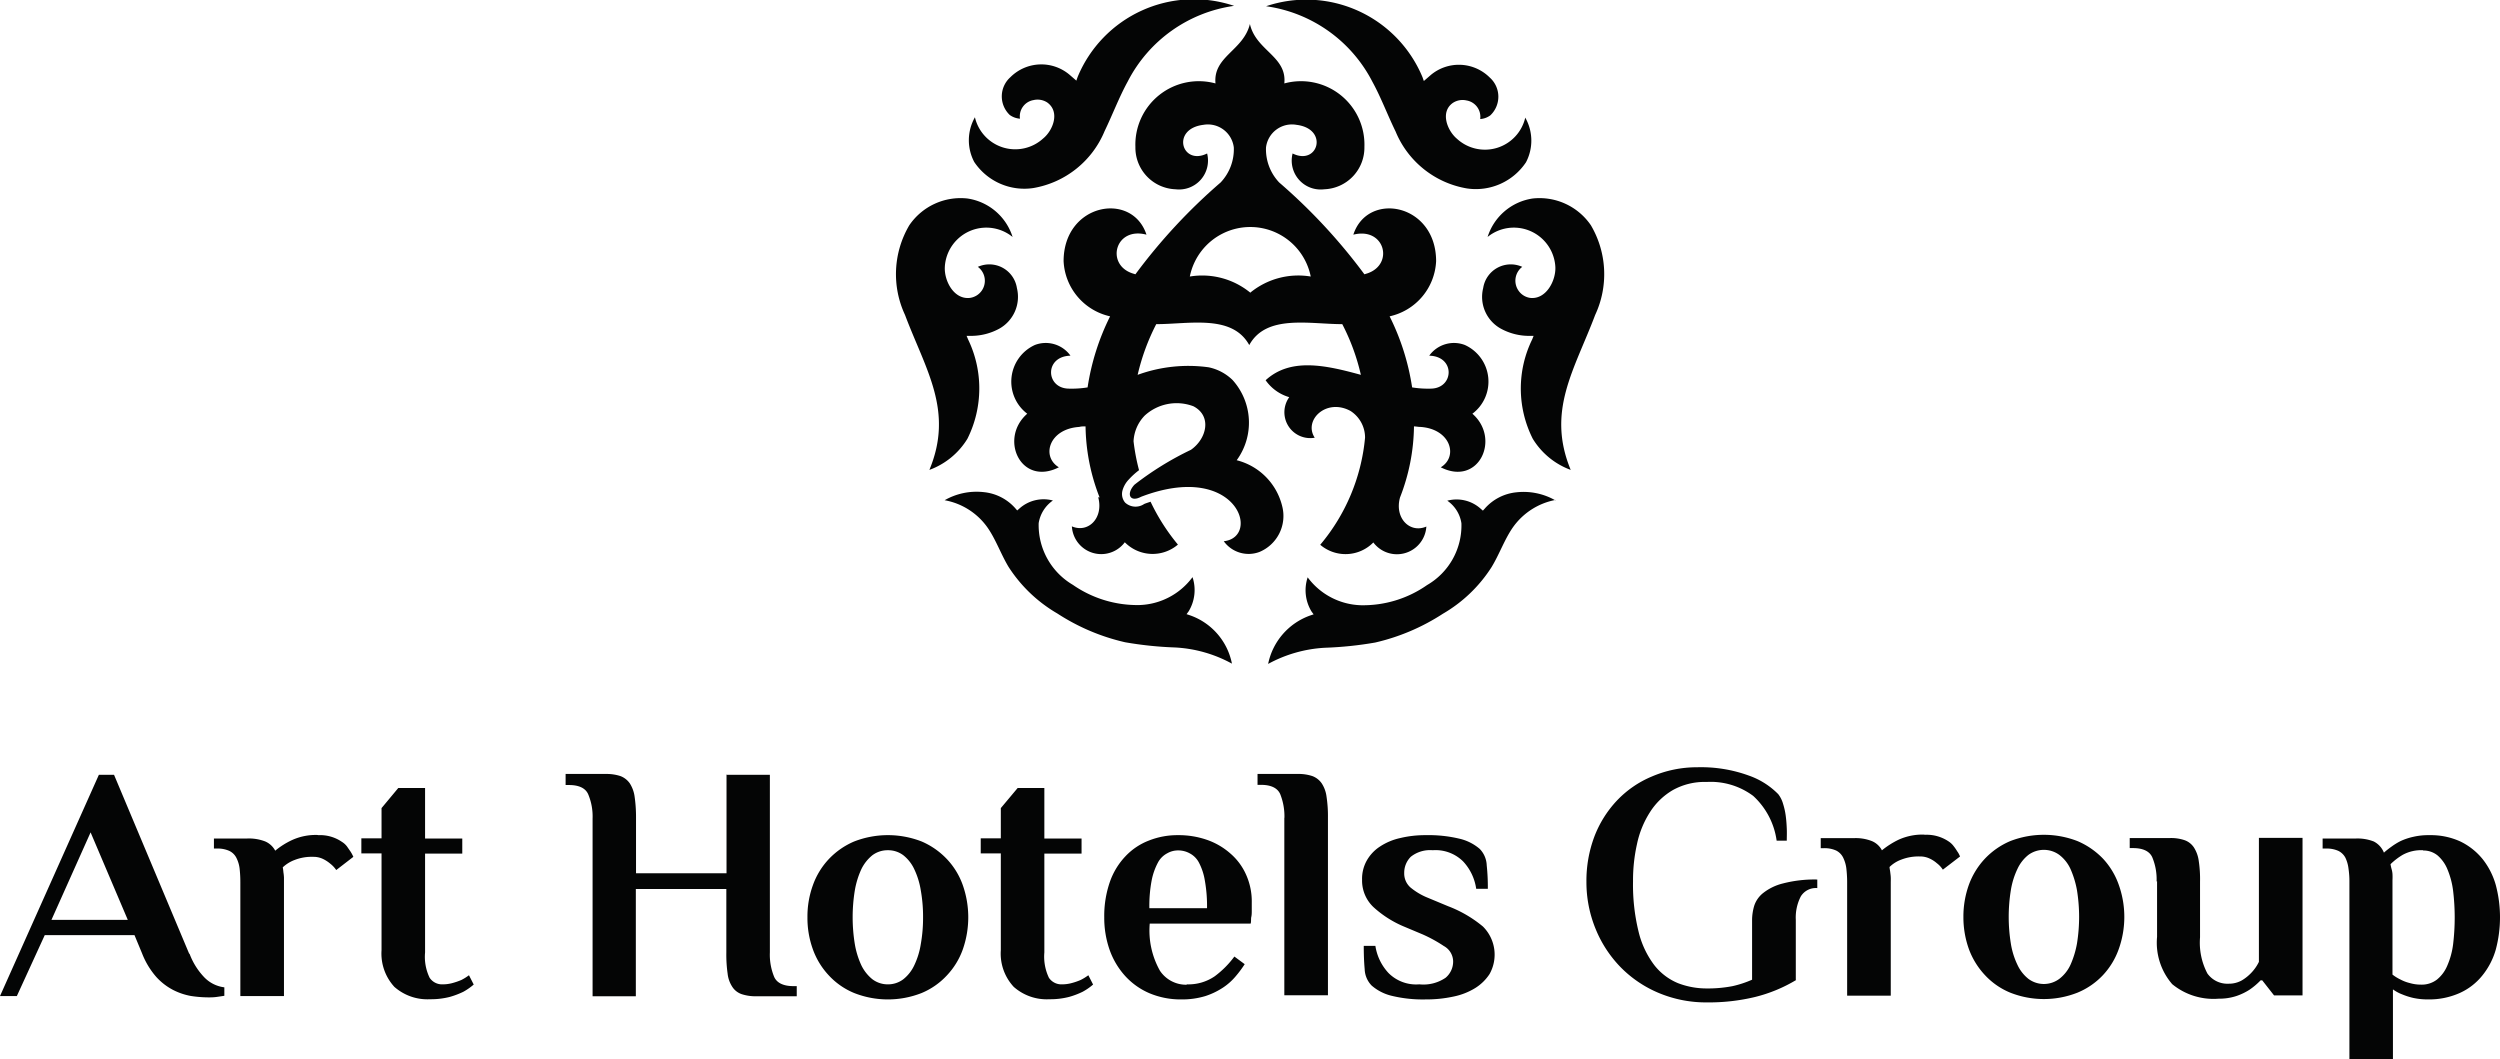 <svg xmlns="http://www.w3.org/2000/svg" width="26.878" height="11.389" viewBox="0 0 26.878 11.389"><path d="M298.522,236.027a.447.447,0,0,1,.729.322c.007.148-.1.351-.269.333a.184.184,0,0,1-.129-.081.187.187,0,0,1,.042-.253.3.3,0,0,0-.42.228.39.39,0,0,0,.193.438.632.632,0,0,0,.307.076h.042l-.015.038a1.2,1.2,0,0,0,.006,1.068.8.8,0,0,0,.408.335c-.262-.635.039-1.072.263-1.666a1.036,1.036,0,0,0-.046-.964.669.669,0,0,0-.625-.288.6.6,0,0,0-.486.415Zm-4.171,2.8a2.16,2.16,0,0,1-.151-.764c-.023,0-.047,0-.068.006-.325.021-.411.318-.219.434-.409.208-.647-.308-.34-.576l0,0a.433.433,0,0,1,.082-.739.327.327,0,0,1,.383.115c-.28.007-.268.344-.026.354a1.079,1.079,0,0,0,.21-.013,2.558,2.558,0,0,1,.242-.764.639.639,0,0,1-.5-.593c0-.622.737-.756.891-.285-.336-.089-.441.317-.154.415l.035.011a6.075,6.075,0,0,1,.916-.987.519.519,0,0,0,.142-.376.281.281,0,0,0-.327-.244c-.351.043-.233.444.04.308a.311.311,0,0,1-.339.385.448.448,0,0,1-.432-.455.682.682,0,0,1,.861-.683c-.027-.292.3-.352.37-.639.065.287.4.347.37.639a.682.682,0,0,1,.861.683.448.448,0,0,1-.432.455.311.311,0,0,1-.34-.385c.274.136.392-.265.041-.308a.281.281,0,0,0-.327.244.519.519,0,0,0,.142.376,6.076,6.076,0,0,1,.916.987l.035-.011c.287-.1.182-.5-.154-.415.153-.471.89-.337.89.285a.638.638,0,0,1-.5.593,2.559,2.559,0,0,1,.242.764,1.074,1.074,0,0,0,.209.013c.243-.01.255-.347-.025-.354a.327.327,0,0,1,.383-.115.432.432,0,0,1,.081.739l0,0c.307.268.069.784-.34.576.192-.116.105-.413-.219-.434-.022,0-.045-.005-.069-.006a2.161,2.161,0,0,1-.15.764c-.062.223.107.39.283.313a.317.317,0,0,1-.57.171.419.419,0,0,1-.571.025,2.085,2.085,0,0,0,.482-1.152.34.34,0,0,0-.157-.287c-.26-.141-.508.1-.384.288a.278.278,0,0,1-.274-.436.469.469,0,0,1-.254-.182c.268-.246.646-.162,1.024-.058a2.286,2.286,0,0,0-.2-.545c-.356,0-.818-.108-1,.225-.183-.333-.644-.225-1-.225a2.332,2.332,0,0,0-.2.545,1.594,1.594,0,0,1,.764-.081h0a.52.52,0,0,1,.256.136l0,0h0a.685.685,0,0,1,.045.863.673.673,0,0,1,.489.494.419.419,0,0,1-.244.492.33.33,0,0,1-.384-.115c.408-.045.138-.87-.889-.478-.121.064-.163-.031-.071-.13a3.306,3.306,0,0,1,.607-.375c.17-.119.228-.363.027-.468a.508.508,0,0,0-.524.1.426.426,0,0,0-.12.276,2.216,2.216,0,0,0,.059.311.8.8,0,0,0-.11.1.279.279,0,0,0-.067.115.144.144,0,0,0,.027.133.165.165,0,0,0,.206.015c.022-.009.045-.016.068-.024a2.177,2.177,0,0,0,.294.461.419.419,0,0,1-.571-.025.316.316,0,0,1-.569-.171c.176.076.343-.09.283-.313Zm1.618-2.2a.815.815,0,0,1,.652-.175.663.663,0,0,0-1.3,0,.817.817,0,0,1,.652.175Zm2.959-1.886h0a.445.445,0,0,1-.735.23c-.106-.089-.183-.291-.042-.387a.19.19,0,0,1,.145-.025.178.178,0,0,1,.147.2.207.207,0,0,0,.109-.04.276.276,0,0,0-.006-.406.47.47,0,0,0-.634-.028l-.075.065-.014-.04a1.353,1.353,0,0,0-1.682-.764,1.523,1.523,0,0,1,1.144.814c.093.17.162.356.248.532a1.012,1.012,0,0,0,.768.613.648.648,0,0,0,.634-.281.5.5,0,0,0-.007-.479Zm-5.918,0h0a.5.5,0,0,0-.007.479.648.648,0,0,0,.634.281,1.014,1.014,0,0,0,.768-.613c.085-.176.155-.362.248-.532a1.523,1.523,0,0,1,1.144-.814,1.353,1.353,0,0,0-1.682.764l-.014.04-.075-.065a.47.47,0,0,0-.634.028.276.276,0,0,0-.007.406.214.214,0,0,0,.11.04.177.177,0,0,1,.146-.2.191.191,0,0,1,.146.025c.141.1.064.3-.042.387a.445.445,0,0,1-.735-.23Zm.406,1.287h0a.6.6,0,0,0-.487-.415.667.667,0,0,0-.624.288,1.036,1.036,0,0,0-.046.964c.224.594.526,1.031.262,1.666a.8.8,0,0,0,.409-.335,1.211,1.211,0,0,0,.007-1.068l-.016-.038h.042a.635.635,0,0,0,.307-.076.392.392,0,0,0,.192-.438.3.3,0,0,0-.42-.228.186.186,0,0,1-.087.334c-.172.018-.276-.185-.268-.333a.447.447,0,0,1,.729-.322Zm2.358,4.587h0a.692.692,0,0,0-.452-.521l-.036-.012.022-.03a.44.44,0,0,0,.042-.368.739.739,0,0,1-.57.3,1.216,1.216,0,0,1-.716-.217.745.745,0,0,1-.368-.664.367.367,0,0,1,.153-.243.389.389,0,0,0-.363.089l-.021.018-.019-.022a.52.52,0,0,0-.341-.175.691.691,0,0,0-.42.087.721.721,0,0,1,.457.288c.092.129.147.291.231.43a1.548,1.548,0,0,0,.524.5,2.254,2.254,0,0,0,.728.309,3.881,3.881,0,0,0,.537.056,1.425,1.425,0,0,1,.612.174Zm6.066,3.4a1.6,1.6,0,0,1-.443.183,2.115,2.115,0,0,1-.513.058,1.315,1.315,0,0,1-.518-.1,1.25,1.25,0,0,1-.411-.276,1.277,1.277,0,0,1-.27-.411,1.324,1.324,0,0,1-.1-.51,1.352,1.352,0,0,1,.084-.482,1.174,1.174,0,0,1,.243-.39,1.1,1.1,0,0,1,.375-.259,1.224,1.224,0,0,1,.488-.1,1.5,1.5,0,0,1,.555.089.824.824,0,0,1,.317.2.306.306,0,0,1,.053.107.746.746,0,0,1,.028.128c.006.044.009.089.011.135s0,.089,0,.13h-.109a.8.8,0,0,0-.252-.481.764.764,0,0,0-.5-.15.7.7,0,0,0-.365.088.721.721,0,0,0-.245.237,1.023,1.023,0,0,0-.139.341,1.788,1.788,0,0,0-.043.4,2.123,2.123,0,0,0,.061.549.968.968,0,0,0,.169.356.628.628,0,0,0,.253.192.852.852,0,0,0,.309.057,1.393,1.393,0,0,0,.279-.025,1.138,1.138,0,0,0,.209-.069v-.641a.548.548,0,0,1,.023-.154.289.289,0,0,1,.1-.14.558.558,0,0,1,.209-.1,1.346,1.346,0,0,1,.369-.042v.092a.19.19,0,0,0-.177.089.494.494,0,0,0-.054.252v.646Zm1.383-1.561a.423.423,0,0,1,.257.072.211.211,0,0,1,.053.05.5.5,0,0,1,.038.055.212.212,0,0,1,.024.041l.007.015-.185.142a.273.273,0,0,0-.064-.069.32.32,0,0,0-.077-.05.233.233,0,0,0-.106-.023.512.512,0,0,0-.2.034.353.353,0,0,0-.126.079c0,.017.005.035.007.053s.005.036.006.057,0,.041,0,.062v1.212h-.469v-1.226a1.3,1.3,0,0,0-.009-.146.37.37,0,0,0-.035-.115.168.168,0,0,0-.075-.074.3.3,0,0,0-.13-.025h-.035v-.108h.356a.477.477,0,0,1,.192.031.214.214,0,0,1,.11.1.9.9,0,0,1,.179-.114.621.621,0,0,1,.275-.055Zm1.659.883a1.817,1.817,0,0,0-.023-.287,1,1,0,0,0-.07-.229.4.4,0,0,0-.12-.151.282.282,0,0,0-.332,0,.415.415,0,0,0-.118.151.833.833,0,0,0-.071.229,1.8,1.8,0,0,0,0,.573.823.823,0,0,0,.071.229.415.415,0,0,0,.118.151.278.278,0,0,0,.332,0,.4.4,0,0,0,.12-.151.983.983,0,0,0,.07-.229,1.814,1.814,0,0,0,.023-.286Zm-1.244,0a1.01,1.01,0,0,1,.059-.346.821.821,0,0,1,.173-.281.812.812,0,0,1,.271-.188,1,1,0,0,1,.724,0,.831.831,0,0,1,.273.188.8.8,0,0,1,.17.281,1.028,1.028,0,0,1,0,.692.8.8,0,0,1-.17.28.788.788,0,0,1-.273.188.984.984,0,0,1-.724,0,.771.771,0,0,1-.271-.188.826.826,0,0,1-.173-.28,1.014,1.014,0,0,1-.059-.346Zm2.077-.379a.617.617,0,0,0-.046-.261c-.029-.066-.1-.1-.207-.1h-.036v-.108h.433a.453.453,0,0,1,.157.023.2.2,0,0,1,.1.078.353.353,0,0,1,.052.144,1.293,1.293,0,0,1,.014.223v.6a.712.712,0,0,0,.079.388.264.264,0,0,0,.228.11.283.283,0,0,0,.143-.036.472.472,0,0,0,.1-.08.458.458,0,0,0,.083-.119v-1.333h.469v1.694h-.306l-.127-.162h-.018a.749.749,0,0,1-.118.1.638.638,0,0,1-.141.068.585.585,0,0,1-.191.029.7.7,0,0,1-.5-.156.681.681,0,0,1-.163-.508v-.6Zm2.936-.5a.76.76,0,0,1,.33.068.7.7,0,0,1,.238.188.794.794,0,0,1,.143.281,1.352,1.352,0,0,1,0,.692.785.785,0,0,1-.145.28.658.658,0,0,1-.243.188.806.806,0,0,1-.34.069.736.736,0,0,1-.159-.016.727.727,0,0,1-.119-.038.421.421,0,0,1-.1-.054v.757h-.468v-1.911a.95.95,0,0,0-.01-.146.37.37,0,0,0-.033-.115.17.17,0,0,0-.076-.074.3.3,0,0,0-.13-.025H307.5v-.108h.357a.481.481,0,0,1,.193.032.231.231,0,0,1,.109.12.92.92,0,0,1,.078-.062.717.717,0,0,1,.1-.062.667.667,0,0,1,.137-.046.707.707,0,0,1,.171-.018Zm-18.313-.649h.468v1.91a.625.625,0,0,0,.046.262c.029.066.1.1.206.1h.037v.109h-.433a.475.475,0,0,1-.157-.022.193.193,0,0,1-.1-.075.319.319,0,0,1-.053-.145,1.449,1.449,0,0,1-.014-.227v-.684h-.973v1.153H288.9v-1.911a.61.61,0,0,0-.047-.26c-.029-.067-.1-.1-.207-.1h-.036V241.8h.433a.477.477,0,0,1,.157.023.217.217,0,0,1,.1.078.353.353,0,0,1,.052.144,1.523,1.523,0,0,1,.015.223v.6h.973V241.8Zm2.115,1.532a1.6,1.6,0,0,0-.024-.287.834.834,0,0,0-.07-.229.415.415,0,0,0-.118-.151.271.271,0,0,0-.166-.054.273.273,0,0,0-.167.054.439.439,0,0,0-.119.151.908.908,0,0,0-.07.229,1.8,1.8,0,0,0,0,.573.9.9,0,0,0,.07.229.439.439,0,0,0,.119.151.274.274,0,0,0,.167.055.272.272,0,0,0,.166-.055.415.415,0,0,0,.118-.151.823.823,0,0,0,.07-.229,1.6,1.6,0,0,0,.024-.286Zm-1.243,0a.986.986,0,0,1,.059-.346.8.8,0,0,1,.172-.281.812.812,0,0,1,.271-.188,1,1,0,0,1,.726,0,.818.818,0,0,1,.27.188.789.789,0,0,1,.172.281,1.044,1.044,0,0,1,0,.692.794.794,0,0,1-.172.28.776.776,0,0,1-.27.188.989.989,0,0,1-.726,0,.771.771,0,0,1-.271-.188.808.808,0,0,1-.172-.28.99.99,0,0,1-.059-.346Zm2.547-.847h.4v.162h-.4v1.063a.527.527,0,0,0,.049.272.161.161,0,0,0,.139.071.4.4,0,0,0,.11-.015.651.651,0,0,0,.092-.032.544.544,0,0,0,.083-.051l.051.1a.623.623,0,0,1-.113.078.855.855,0,0,1-.145.055.808.808,0,0,1-.211.025.535.535,0,0,1-.384-.133.525.525,0,0,1-.139-.394v-1.041h-.216v-.162h.216v-.325l.181-.216h.287v.541Zm1.532,1.568a.5.5,0,0,0,.3-.087,1.009,1.009,0,0,0,.211-.212l.111.082a1.167,1.167,0,0,1-.095.128.631.631,0,0,1-.137.123.788.788,0,0,1-.191.092.857.857,0,0,1-.257.036.866.866,0,0,1-.345-.067.754.754,0,0,1-.261-.186.831.831,0,0,1-.166-.279,1.042,1.042,0,0,1-.058-.351,1.117,1.117,0,0,1,.061-.382.766.766,0,0,1,.168-.275.681.681,0,0,1,.251-.168.828.828,0,0,1,.314-.058.924.924,0,0,1,.312.051.753.753,0,0,1,.251.147.644.644,0,0,1,.168.227.7.7,0,0,1,.061.3c0,.026,0,.053,0,.081s0,.052-.005.073,0,.05-.007.072h-1.085a.881.881,0,0,0,.11.507.338.338,0,0,0,.286.15Zm.217-.819a1.556,1.556,0,0,0-.024-.3.629.629,0,0,0-.063-.19.234.234,0,0,0-.1-.1.254.254,0,0,0-.124-.031.233.233,0,0,0-.117.031.239.239,0,0,0-.1.1.684.684,0,0,0-.067.19,1.471,1.471,0,0,0-.025.3Zm.832-.966a.646.646,0,0,0-.045-.26c-.03-.067-.1-.1-.208-.1h-.036V241.8h.433a.465.465,0,0,1,.157.023.212.212,0,0,1,.1.078.339.339,0,0,1,.052.144,1.394,1.394,0,0,1,.015.223v1.911h-.469v-1.911Zm1.453,1.785a.423.423,0,0,0,.28-.071.227.227,0,0,0,.081-.175.191.191,0,0,0-.1-.166,1.5,1.5,0,0,0-.23-.126l-.188-.079a1.136,1.136,0,0,1-.338-.213.392.392,0,0,1-.123-.295.4.4,0,0,1,.051-.207.432.432,0,0,1,.142-.15.646.646,0,0,1,.217-.091,1.147,1.147,0,0,1,.275-.031,1.421,1.421,0,0,1,.366.039.51.51,0,0,1,.214.109.266.266,0,0,1,.075.176,2.191,2.191,0,0,1,.012.253H298.4a.544.544,0,0,0-.14-.294.421.421,0,0,0-.328-.121.333.333,0,0,0-.235.07.243.243,0,0,0-.071.175.2.2,0,0,0,.068.156.706.706,0,0,0,.188.111l.216.09a1.311,1.311,0,0,1,.374.218.426.426,0,0,1,.071.512.5.5,0,0,1-.154.15.717.717,0,0,1-.232.091,1.375,1.375,0,0,1-.3.031,1.415,1.415,0,0,1-.366-.039.509.509,0,0,1-.215-.11.264.264,0,0,1-.075-.176c-.007-.076-.01-.161-.01-.251h.125a.547.547,0,0,0,.142.293.419.419,0,0,0,.327.121Zm-13.228-.329-.808-1.924h-.163l-1.063,2.379h.181l.3-.655h.965l.083.2a.854.854,0,0,0,.15.248.646.646,0,0,0,.18.14.686.686,0,0,0,.194.066,1.267,1.267,0,0,0,.186.015c.027,0,.057,0,.092-.005s.062-.009.081-.012v-.091a.361.361,0,0,1-.216-.108.736.736,0,0,1-.158-.253Zm-1.481-.364.421-.941.4.941Zm2.868-.911a.415.415,0,0,1,.255.072.2.2,0,0,1,.055.05l.038.055a.379.379,0,0,1,.023.041l.007.015-.184.142a.3.3,0,0,0-.065-.069.365.365,0,0,0-.077-.05.237.237,0,0,0-.106-.023.5.5,0,0,0-.2.034.377.377,0,0,0-.127.079.454.454,0,0,1,.007.053.472.472,0,0,1,.006.057c0,.02,0,.041,0,.062v1.212h-.469v-1.226a1.31,1.31,0,0,0-.008-.146.346.346,0,0,0-.035-.115.165.165,0,0,0-.076-.074.3.3,0,0,0-.129-.025h-.036v-.108h.357a.486.486,0,0,1,.193.031.22.22,0,0,1,.109.1.827.827,0,0,1,.18-.114.616.616,0,0,1,.275-.055Zm1.149.036h.4v.162h-.4v1.063a.516.516,0,0,0,.049.272.16.16,0,0,0,.139.071.4.4,0,0,0,.11-.015.7.7,0,0,0,.092-.032.534.534,0,0,0,.082-.051l.051.1a.65.65,0,0,1-.112.078.89.89,0,0,1-.145.055.822.822,0,0,1-.212.025.537.537,0,0,1-.384-.133.529.529,0,0,1-.138-.394v-1.041h-.217v-.162h.217v-.325l.18-.216h.288v.541Zm21.481.126a.415.415,0,0,0-.22.05.694.694,0,0,0-.13.1.417.417,0,0,0,.011.051.245.245,0,0,1,.01.054.661.661,0,0,1,0,.068v1.014a.453.453,0,0,0,.086.053.417.417,0,0,0,.1.038.43.43,0,0,0,.123.017.267.267,0,0,0,.17-.055.382.382,0,0,0,.111-.151.829.829,0,0,0,.062-.229,2.423,2.423,0,0,0,0-.573.877.877,0,0,0-.06-.229.393.393,0,0,0-.106-.151.24.24,0,0,0-.158-.054Zm-9.328-3.761h0a.688.688,0,0,0-.42-.087.52.52,0,0,0-.34.175l-.02.022-.021-.018a.387.387,0,0,0-.362-.089.359.359,0,0,1,.152.243.74.74,0,0,1-.369.664,1.2,1.2,0,0,1-.713.217.739.739,0,0,1-.571-.3.439.439,0,0,0,.042.368l.022.03-.036.012a.7.7,0,0,0-.453.521,1.434,1.434,0,0,1,.613-.174,3.911,3.911,0,0,0,.538-.056,2.267,2.267,0,0,0,.727-.309,1.536,1.536,0,0,0,.523-.5c.085-.139.14-.3.231-.43A.726.726,0,0,1,299.252,238.854Z" transform="translate(-282.529 -233.479)" fill="#040505" fill-rule="evenodd"/></svg>